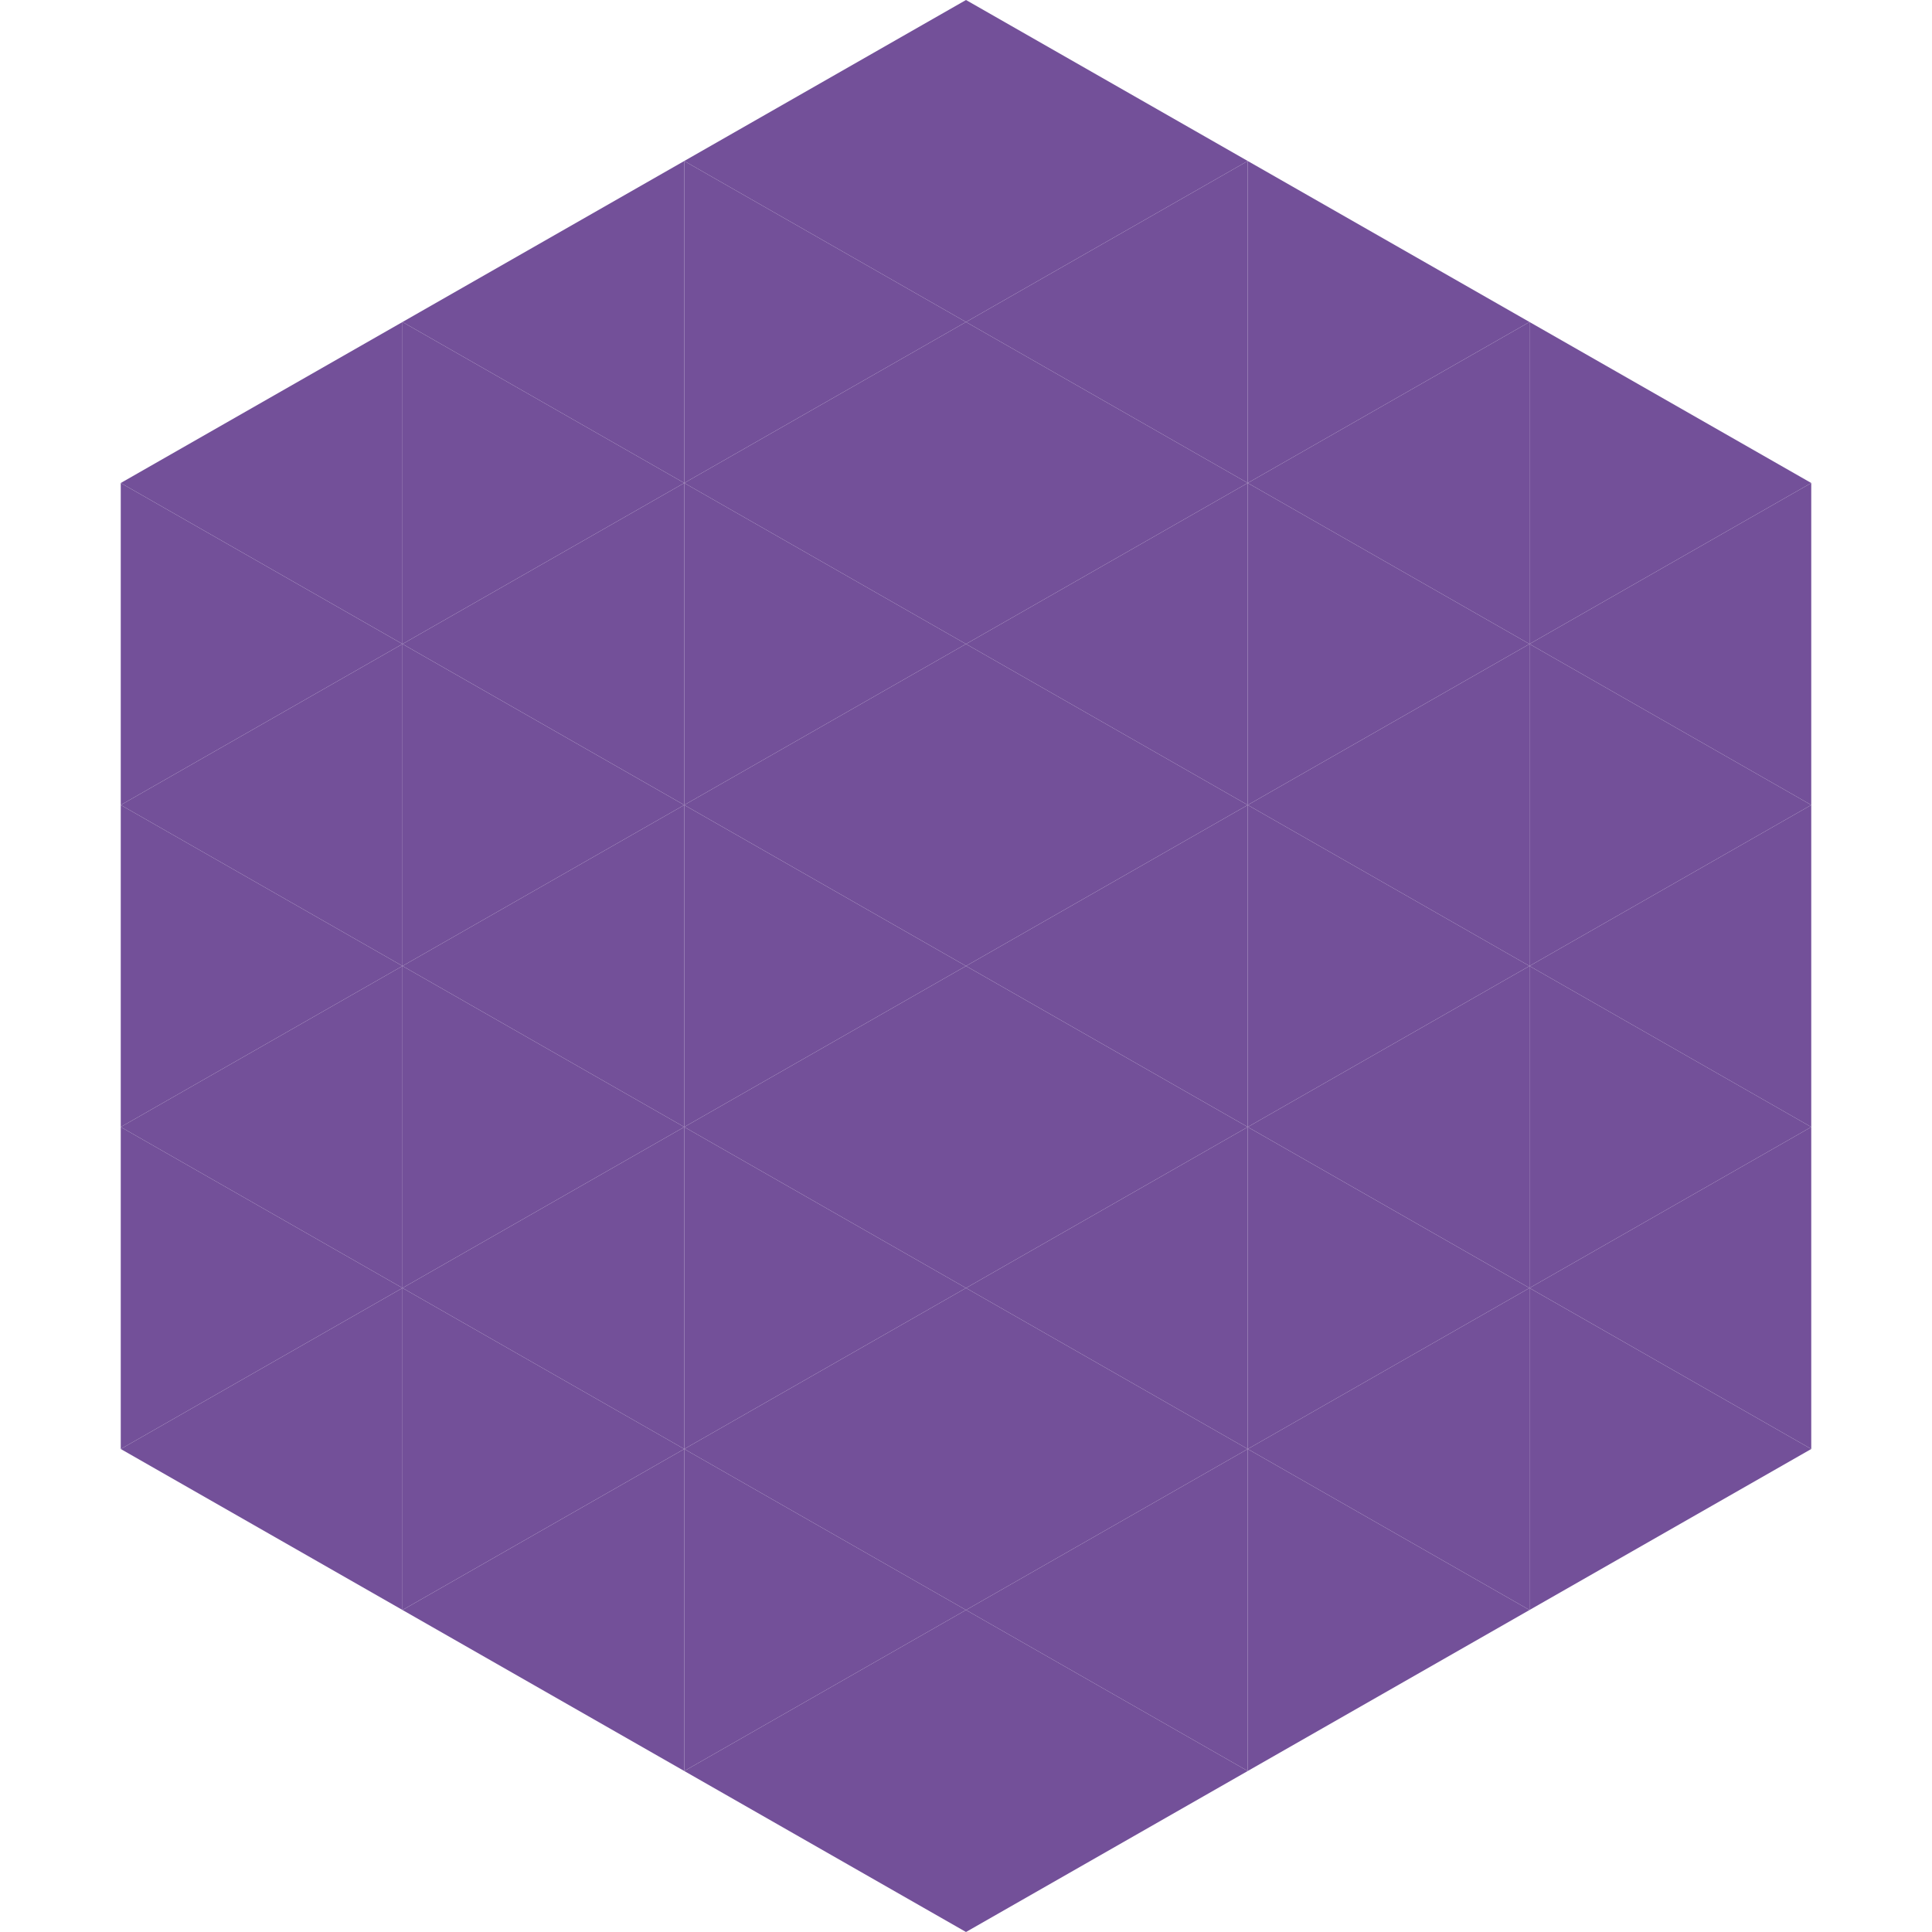 <?xml version="1.0"?>
<!-- Generated by SVGo -->
<svg width="240" height="240"
     xmlns="http://www.w3.org/2000/svg"
     xmlns:xlink="http://www.w3.org/1999/xlink">
<polygon points="50,40 15,60 50,80" style="fill:rgb(115,80,153)" />
<polygon points="190,40 225,60 190,80" style="fill:rgb(115,80,153)" />
<polygon points="15,60 50,80 15,100" style="fill:rgb(115,80,153)" />
<polygon points="225,60 190,80 225,100" style="fill:rgb(115,80,153)" />
<polygon points="50,80 15,100 50,120" style="fill:rgb(115,80,153)" />
<polygon points="190,80 225,100 190,120" style="fill:rgb(115,80,153)" />
<polygon points="15,100 50,120 15,140" style="fill:rgb(115,80,153)" />
<polygon points="225,100 190,120 225,140" style="fill:rgb(115,80,153)" />
<polygon points="50,120 15,140 50,160" style="fill:rgb(115,80,153)" />
<polygon points="190,120 225,140 190,160" style="fill:rgb(115,80,153)" />
<polygon points="15,140 50,160 15,180" style="fill:rgb(115,80,153)" />
<polygon points="225,140 190,160 225,180" style="fill:rgb(115,80,153)" />
<polygon points="50,160 15,180 50,200" style="fill:rgb(115,80,153)" />
<polygon points="190,160 225,180 190,200" style="fill:rgb(115,80,153)" />
<polygon points="15,180 50,200 15,220" style="fill:rgb(255,255,255); fill-opacity:0" />
<polygon points="225,180 190,200 225,220" style="fill:rgb(255,255,255); fill-opacity:0" />
<polygon points="50,0 85,20 50,40" style="fill:rgb(255,255,255); fill-opacity:0" />
<polygon points="190,0 155,20 190,40" style="fill:rgb(255,255,255); fill-opacity:0" />
<polygon points="85,20 50,40 85,60" style="fill:rgb(115,80,153)" />
<polygon points="155,20 190,40 155,60" style="fill:rgb(115,80,153)" />
<polygon points="50,40 85,60 50,80" style="fill:rgb(115,80,153)" />
<polygon points="190,40 155,60 190,80" style="fill:rgb(115,80,153)" />
<polygon points="85,60 50,80 85,100" style="fill:rgb(115,80,153)" />
<polygon points="155,60 190,80 155,100" style="fill:rgb(115,80,153)" />
<polygon points="50,80 85,100 50,120" style="fill:rgb(115,80,153)" />
<polygon points="190,80 155,100 190,120" style="fill:rgb(115,80,153)" />
<polygon points="85,100 50,120 85,140" style="fill:rgb(115,80,153)" />
<polygon points="155,100 190,120 155,140" style="fill:rgb(115,80,153)" />
<polygon points="50,120 85,140 50,160" style="fill:rgb(115,80,153)" />
<polygon points="190,120 155,140 190,160" style="fill:rgb(115,80,153)" />
<polygon points="85,140 50,160 85,180" style="fill:rgb(115,80,153)" />
<polygon points="155,140 190,160 155,180" style="fill:rgb(115,80,153)" />
<polygon points="50,160 85,180 50,200" style="fill:rgb(115,80,153)" />
<polygon points="190,160 155,180 190,200" style="fill:rgb(115,80,153)" />
<polygon points="85,180 50,200 85,220" style="fill:rgb(115,80,153)" />
<polygon points="155,180 190,200 155,220" style="fill:rgb(115,80,153)" />
<polygon points="120,0 85,20 120,40" style="fill:rgb(115,80,153)" />
<polygon points="120,0 155,20 120,40" style="fill:rgb(115,80,153)" />
<polygon points="85,20 120,40 85,60" style="fill:rgb(115,80,153)" />
<polygon points="155,20 120,40 155,60" style="fill:rgb(115,80,153)" />
<polygon points="120,40 85,60 120,80" style="fill:rgb(115,80,153)" />
<polygon points="120,40 155,60 120,80" style="fill:rgb(115,80,153)" />
<polygon points="85,60 120,80 85,100" style="fill:rgb(115,80,153)" />
<polygon points="155,60 120,80 155,100" style="fill:rgb(115,80,153)" />
<polygon points="120,80 85,100 120,120" style="fill:rgb(115,80,153)" />
<polygon points="120,80 155,100 120,120" style="fill:rgb(115,80,153)" />
<polygon points="85,100 120,120 85,140" style="fill:rgb(115,80,153)" />
<polygon points="155,100 120,120 155,140" style="fill:rgb(115,80,153)" />
<polygon points="120,120 85,140 120,160" style="fill:rgb(115,80,153)" />
<polygon points="120,120 155,140 120,160" style="fill:rgb(115,80,153)" />
<polygon points="85,140 120,160 85,180" style="fill:rgb(115,80,153)" />
<polygon points="155,140 120,160 155,180" style="fill:rgb(115,80,153)" />
<polygon points="120,160 85,180 120,200" style="fill:rgb(115,80,153)" />
<polygon points="120,160 155,180 120,200" style="fill:rgb(115,80,153)" />
<polygon points="85,180 120,200 85,220" style="fill:rgb(115,80,153)" />
<polygon points="155,180 120,200 155,220" style="fill:rgb(115,80,153)" />
<polygon points="120,200 85,220 120,240" style="fill:rgb(115,80,153)" />
<polygon points="120,200 155,220 120,240" style="fill:rgb(115,80,153)" />
<polygon points="85,220 120,240 85,260" style="fill:rgb(255,255,255); fill-opacity:0" />
<polygon points="155,220 120,240 155,260" style="fill:rgb(255,255,255); fill-opacity:0" />
</svg>

